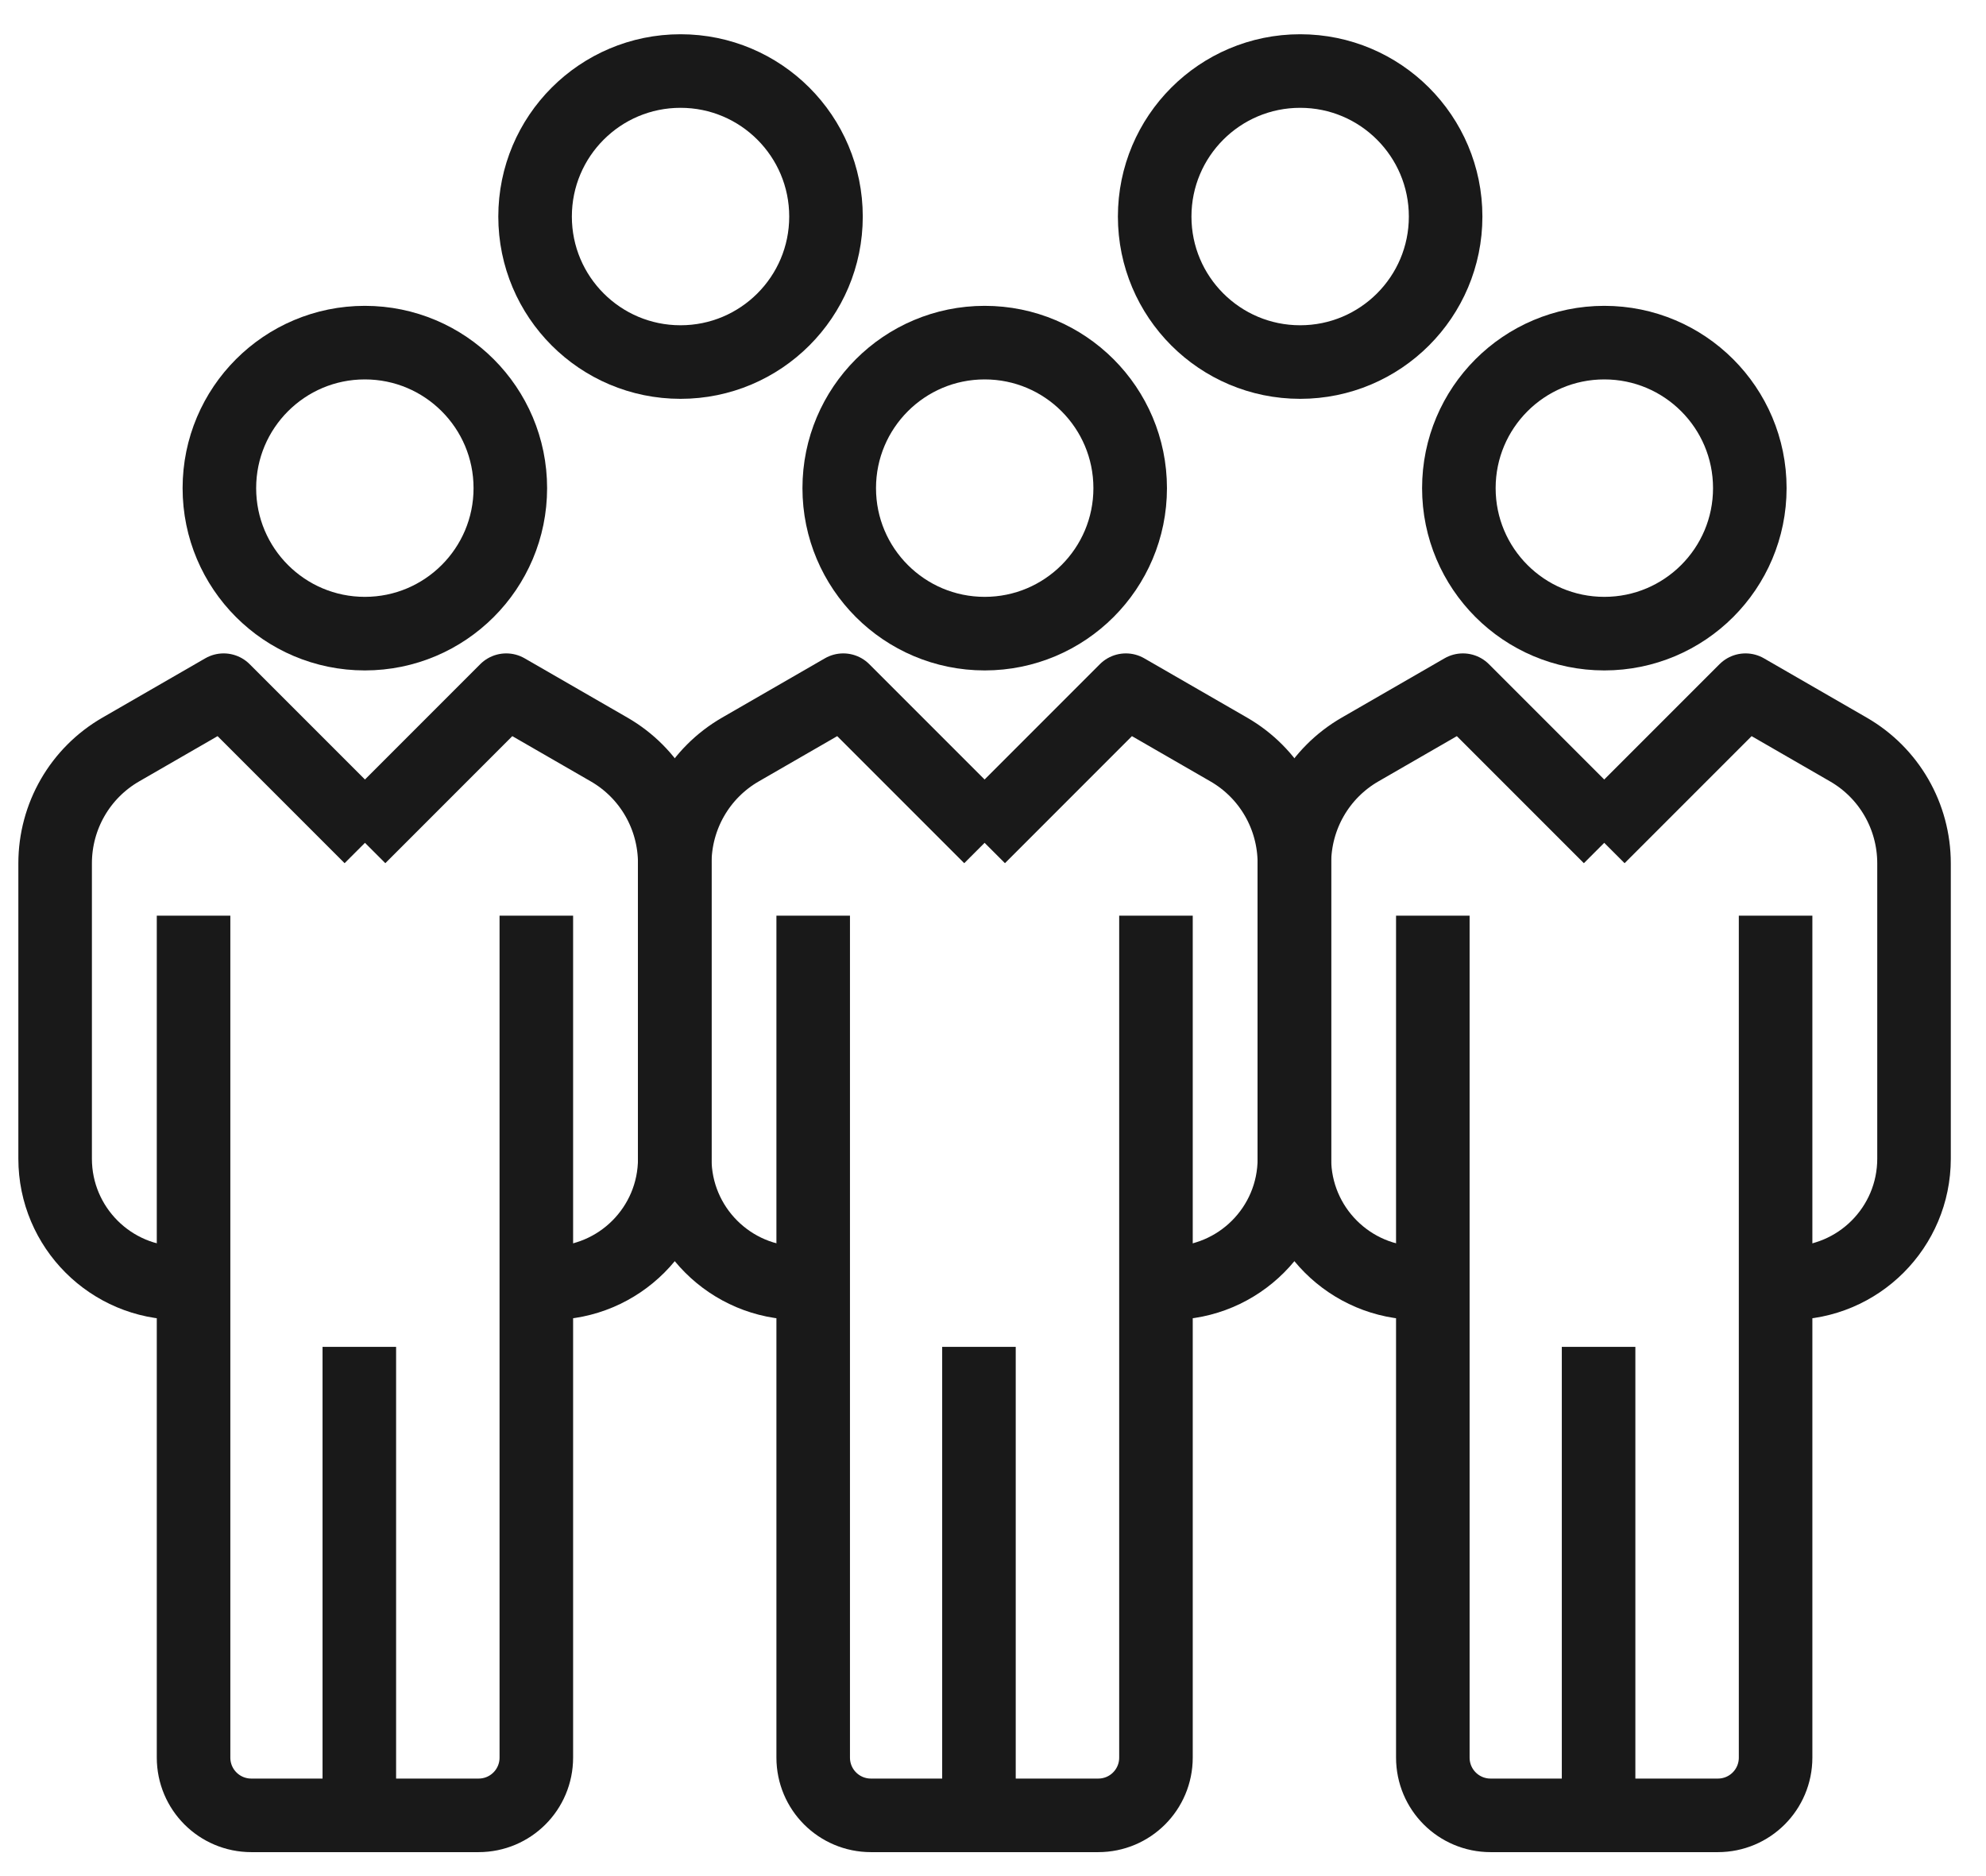 <svg width="54" height="51" viewBox="0 0 54 51" fill="none" xmlns="http://www.w3.org/2000/svg">
<path d="M10.077 22.758L6.081 18.762L3.286 20.374C2.178 21.012 1.499 22.19 1.499 23.471V31.498C1.499 33.365 3.013 34.879 4.88 34.879H5.263" stroke="#191919" stroke-width="2" stroke-miterlimit="10" stroke-linejoin="round"/>
<path d="M5.263 24.892V47.778C5.263 48.648 5.965 49.349 6.835 49.349H10.077" stroke="#191919" stroke-width="2" stroke-miterlimit="10" stroke-linejoin="round"/>
<path d="M9.77 22.758L13.765 18.762L16.561 20.374C17.669 21.012 18.347 22.19 18.347 23.471V31.498C18.347 33.365 16.834 34.879 14.966 34.879H14.583" stroke="#191919" stroke-width="2" stroke-miterlimit="10" stroke-linejoin="round"/>
<path d="M14.583 24.892V47.778C14.583 48.648 13.882 49.349 13.011 49.349H9.77V36.613" stroke="#191919" stroke-width="2" stroke-miterlimit="10" stroke-linejoin="round"/>
<path d="M9.92 17.225C12.105 17.225 13.876 15.454 13.876 13.27C13.876 11.085 12.105 9.314 9.92 9.314C7.736 9.314 5.965 11.085 5.965 13.27C5.965 15.454 7.736 17.225 9.92 17.225Z" stroke="#191919" stroke-width="2" stroke-miterlimit="10" stroke-linejoin="round"/>
<path d="M26.925 22.758L22.929 18.762L20.134 20.374C19.026 21.012 18.347 22.19 18.347 23.471V31.498C18.347 33.365 19.861 34.879 21.729 34.879H22.111" stroke="#191919" stroke-width="2" stroke-miterlimit="10" stroke-linejoin="round"/>
<path d="M22.111 24.892V47.778C22.111 48.648 22.813 49.349 23.683 49.349H26.925" stroke="#191919" stroke-width="2" stroke-miterlimit="10" stroke-linejoin="round"/>
<path d="M26.618 22.758L30.613 18.762L33.409 20.374C34.517 21.012 35.195 22.19 35.195 23.471V31.498C35.195 33.365 33.681 34.879 31.814 34.879H31.431" stroke="#191919" stroke-width="2" stroke-miterlimit="10" stroke-linejoin="round"/>
<path d="M31.431 24.892V47.778C31.431 48.648 30.73 49.349 29.86 49.349H26.618V36.613" stroke="#191919" stroke-width="2" stroke-miterlimit="10" stroke-linejoin="round"/>
<path d="M26.774 17.225C28.959 17.225 30.73 15.454 30.73 13.27C30.73 11.085 28.959 9.314 26.774 9.314C24.59 9.314 22.819 11.085 22.819 13.27C22.819 15.454 24.59 17.225 26.774 17.225Z" stroke="#191919" stroke-width="2" stroke-miterlimit="10" stroke-linejoin="round"/>
<path d="M43.773 22.758L39.777 18.762L36.982 20.374C35.874 21.012 35.195 22.19 35.195 23.471V31.498C35.195 33.365 36.709 34.879 38.577 34.879H38.959" stroke="#191919" stroke-width="2" stroke-miterlimit="10" stroke-linejoin="round"/>
<path d="M38.959 24.892V47.778C38.959 48.648 39.661 49.349 40.531 49.349H43.773" stroke="#191919" stroke-width="2" stroke-miterlimit="10" stroke-linejoin="round"/>
<path d="M43.466 22.758L47.462 18.762L50.257 20.374C51.365 21.012 52.043 22.19 52.043 23.471V31.498C52.043 33.365 50.53 34.879 48.662 34.879H48.279" stroke="#191919" stroke-width="2" stroke-miterlimit="10" stroke-linejoin="round"/>
<path d="M48.279 24.892V47.778C48.279 48.648 47.578 49.349 46.708 49.349H43.466V36.613" stroke="#191919" stroke-width="2" stroke-miterlimit="10" stroke-linejoin="round"/>
<path d="M43.622 17.225C45.807 17.225 47.578 15.454 47.578 13.27C47.578 11.085 45.807 9.314 43.622 9.314C41.438 9.314 39.667 11.085 39.667 13.27C39.667 15.454 41.438 17.225 43.622 17.225Z" stroke="#191919" stroke-width="2" stroke-miterlimit="10" stroke-linejoin="round"/>
<path d="M18.504 9.842C20.688 9.842 22.459 8.071 22.459 5.887C22.459 3.702 20.688 1.931 18.504 1.931C16.319 1.931 14.549 3.702 14.549 5.887C14.549 8.071 16.319 9.842 18.504 9.842Z" stroke="#191919" stroke-width="2" stroke-miterlimit="10" stroke-linejoin="round"/>
<path d="M35.352 9.842C37.536 9.842 39.307 8.071 39.307 5.887C39.307 3.702 37.536 1.931 35.352 1.931C33.167 1.931 31.396 3.702 31.396 5.887C31.396 8.071 33.167 9.842 35.352 9.842Z" stroke="#191919" stroke-width="2" stroke-miterlimit="10" stroke-linejoin="round"/>
</svg>
